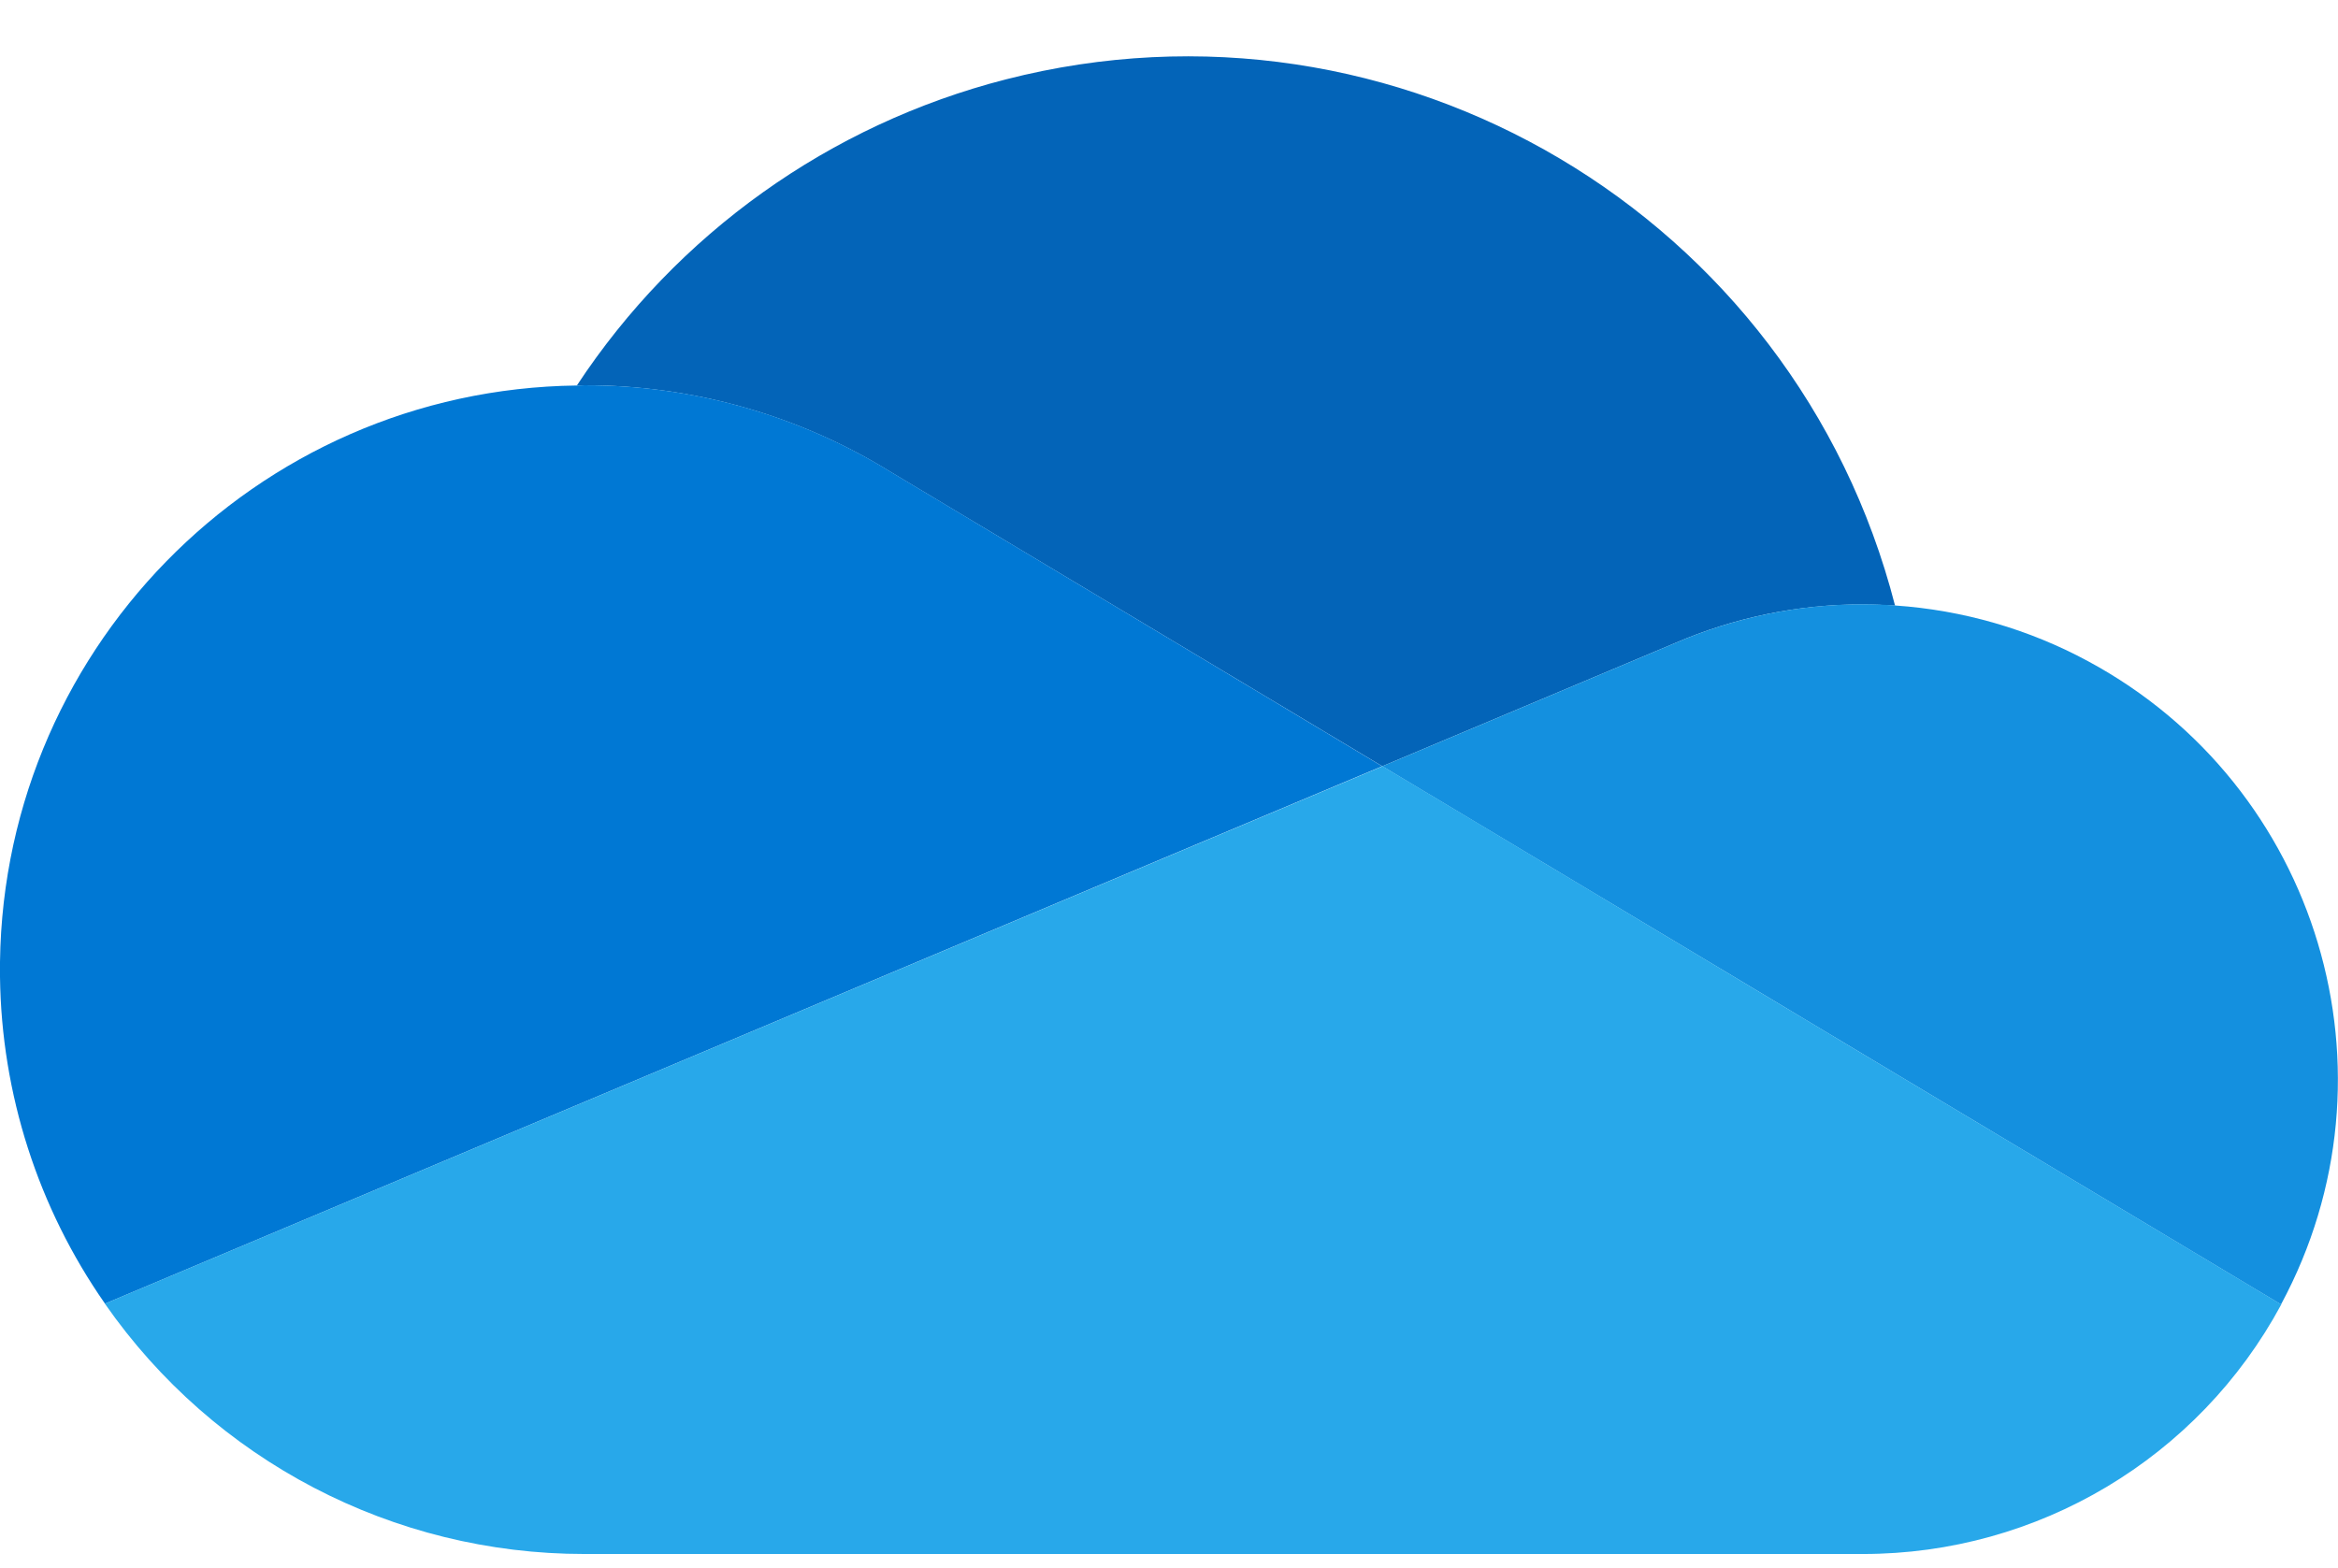 <?xml version="1.0" encoding="utf-8"?>
<!-- Generator: Adobe Illustrator 24.0.3, SVG Export Plug-In . SVG Version: 6.00 Build 0)  -->
<svg version="1.1" id="Layer_1" xmlns="http://www.w3.org/2000/svg" xmlns:xlink="http://www.w3.org/1999/xlink" x="0px" y="0px"
	 viewBox="0 0 1772.4 1189" style="enable-background:new 0 0 1772.4 1189;" xml:space="preserve">
<style type="text/css">
	.st0{fill:#0364B8;}
	.st1{fill:#0078D4;}
	.st2{fill:#1490DF;}
	.st3{fill:#28A8EA;}
</style>
<path class="st0" d="M675.8,358.2L675.8,358.2L1047.9,581l221.7-93.3c45.1-19.5,93.6-29.5,142.7-29.4c8.2,0,16.3,0.4,24.3,0.9
	c-76-296.3-377.7-475-674.1-399c-133.5,34.2-249.4,117-325.2,232.1l5.6-0.2C525.3,292,605.9,314.9,675.8,358.2z"/>
<path class="st1" d="M675.8,358.1c-69.9-43.3-150.6-66.2-232.8-66l-5.6,0.2C192.8,295.3-3,496.1,0,740.7
	c1.1,88.7,28.8,175,79.6,247.8l328-138.1L553.5,789l324.7-136.7l169.6-71.3L675.8,358.1z"/>
<path class="st2" d="M1436.6,459.1c-8.1-0.6-16.2-0.9-24.3-0.9c-49.1,0-97.6,10-142.7,29.5L1047.9,581l64.3,38.5l210.7,126.2
	l91.9,55.1l314.4,188.3c94.3-175,28.8-393.4-146.2-487.7C1537.9,477,1487.9,462.6,1436.6,459.1L1436.6,459.1z"/>
<path class="st3" d="M1414.9,800.8l-91.9-55.1l-210.7-126.3l-64.2-38.4l-169.7,71.3L553.5,789l-145.9,61.4L79.5,988.5
	c82.8,119,218.6,189.9,363.6,189.8h969.3c132.4,0,254.2-72.6,317-189.2L1414.9,800.8z"/>
</svg>
